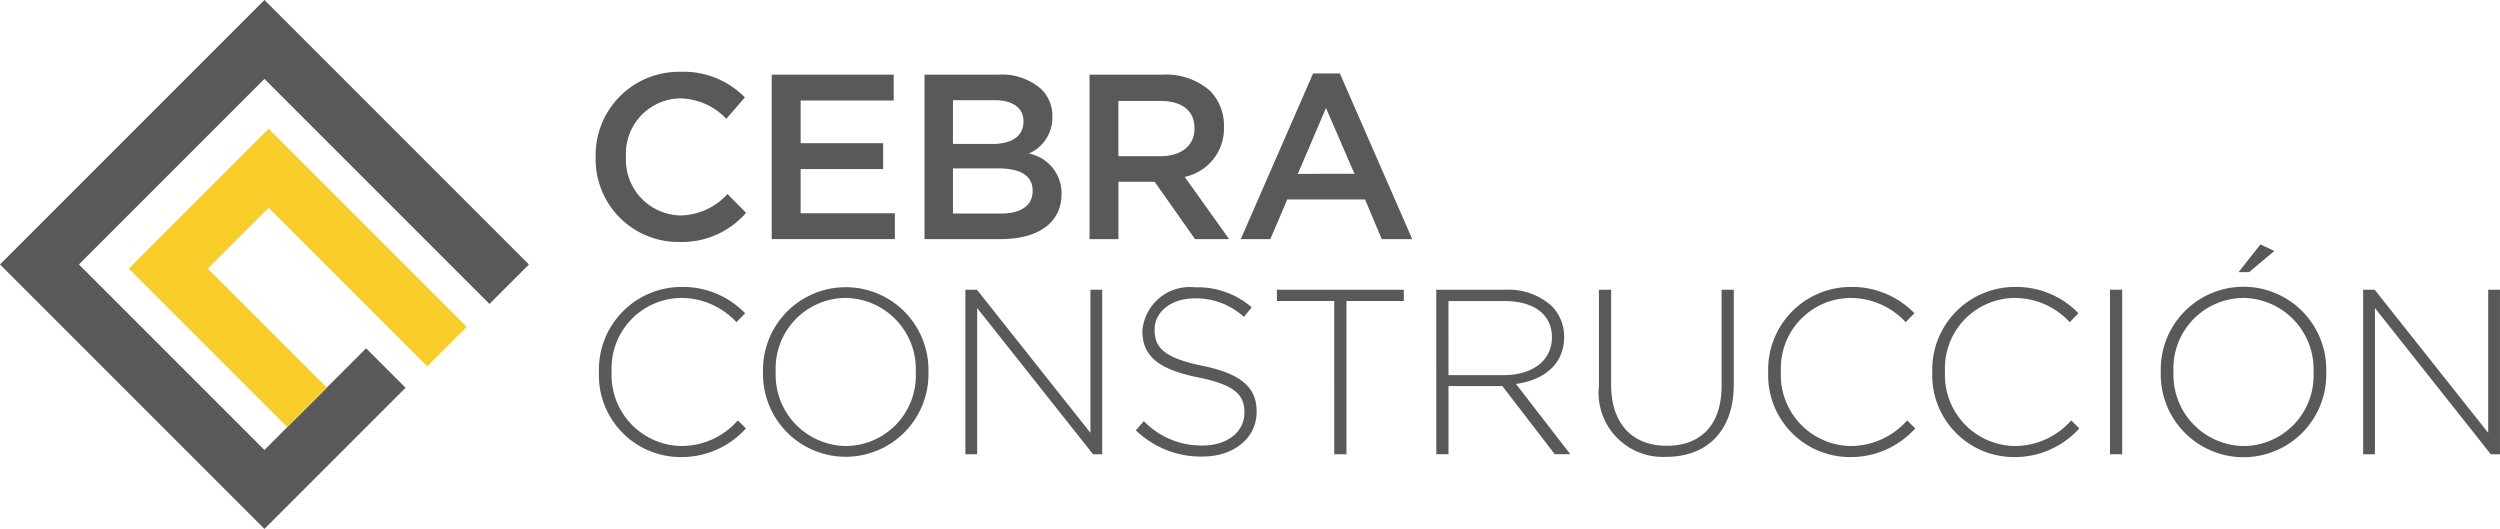 <svg xmlns="http://www.w3.org/2000/svg" width="122.972" height="26.016" viewBox="0 0 122.972 26.016">
  <g id="Cebra_construcción" data-name="Cebra construcción" transform="translate(-102.46 -252.349)">
    <g id="Grupo_211" data-name="Grupo 211">
      <path id="Trazado_209" data-name="Trazado 209" d="M131.759,260.09v-.023a4.1,4.1,0,0,1,4.173-4.186,4.217,4.217,0,0,1,3.168,1.26l-.913,1.052a3.221,3.221,0,0,0-2.266-1.005,2.716,2.716,0,0,0-2.67,2.855v.024a2.737,2.737,0,0,0,2.67,2.879,3.172,3.172,0,0,0,2.324-1.054l.913.926a4.176,4.176,0,0,1-3.284,1.433A4.069,4.069,0,0,1,131.759,260.09Z" fill="#59595c"/>
      <path id="Trazado_210" data-name="Trazado 210" d="M140.42,256.021h6v1.272h-4.578v2.1H145.9v1.272h-4.058v2.174h4.635v1.271H140.42Z" fill="#59595c"/>
      <path id="Trazado_211" data-name="Trazado 211" d="M147.935,256.021h3.631a2.919,2.919,0,0,1,2.115.715,1.814,1.814,0,0,1,.544,1.342v.024a1.926,1.926,0,0,1-1.156,1.8,1.987,1.987,0,0,1,1.607,1.966v.022c0,1.447-1.191,2.221-2.994,2.221h-3.747Zm3.342,3.409c.914,0,1.526-.358,1.526-1.1v-.023c0-.636-.509-1.03-1.422-1.03h-2.046v2.15Zm.416,3.423c.971,0,1.561-.383,1.561-1.11v-.024c0-.682-.544-1.086-1.665-1.086h-2.254v2.22Z" fill="#59595c"/>
      <path id="Trazado_212" data-name="Trazado 212" d="M156.053,256.021h3.607a3.262,3.262,0,0,1,2.335.808,2.448,2.448,0,0,1,.671,1.746v.023a2.428,2.428,0,0,1-1.931,2.451l2.185,3.064h-1.676l-1.988-2.821h-1.781v2.821h-1.422Zm3.5,4.011c1.017,0,1.664-.533,1.664-1.353v-.023c0-.866-.624-1.342-1.676-1.342h-2.069v2.718Z" fill="#59595c"/>
      <path id="Trazado_213" data-name="Trazado 213" d="M167.049,255.963h1.318l3.56,8.15h-1.5l-.821-1.954h-3.827l-.833,1.954h-1.455Zm2.035,4.936-1.4-3.238L166.3,260.9Z" fill="#59595c"/>
      <path id="Trazado_214" data-name="Trazado 214" d="M131.921,270.67v-.024a4.067,4.067,0,0,1,4.046-4.183,4.27,4.27,0,0,1,3.145,1.294l-.427.439a3.712,3.712,0,0,0-2.73-1.191,3.461,3.461,0,0,0-3.41,3.62v.021a3.49,3.49,0,0,0,3.422,3.642,3.7,3.7,0,0,0,2.786-1.26l.4.394a4.267,4.267,0,0,1-3.213,1.41A4.023,4.023,0,0,1,131.921,270.67Z" fill="#59595c"/>
      <path id="Trazado_215" data-name="Trazado 215" d="M139.992,270.67v-.024a4.07,4.07,0,1,1,8.138-.021v.021a4.07,4.07,0,1,1-8.138.024Zm7.514,0v-.024a3.5,3.5,0,0,0-3.456-3.641,3.464,3.464,0,0,0-3.434,3.62v.021a3.5,3.5,0,0,0,3.457,3.642A3.462,3.462,0,0,0,147.506,270.67Z" fill="#59595c"/>
      <path id="Trazado_216" data-name="Trazado 216" d="M149.947,266.6h.567l5.584,7.041V266.6h.578v8.093h-.45l-5.7-7.192v7.192h-.579Z" fill="#59595c"/>
      <path id="Trazado_217" data-name="Trazado 217" d="M158.331,273.514l.393-.451a3.925,3.925,0,0,0,2.9,1.2c1.213,0,2.047-.682,2.047-1.608v-.022c0-.856-.452-1.352-2.29-1.724-1.943-.392-2.728-1.051-2.728-2.277v-.023a2.341,2.341,0,0,1,2.6-2.127,4.037,4.037,0,0,1,2.776.983l-.382.474a3.479,3.479,0,0,0-2.417-.913c-1.19,0-1.976.682-1.976,1.524v.025c0,.854.439,1.376,2.359,1.769,1.872.381,2.659,1.052,2.659,2.231v.023c0,1.307-1.122,2.209-2.683,2.209A4.6,4.6,0,0,1,158.331,273.514Z" fill="#59595c"/>
      <path id="Trazado_218" data-name="Trazado 218" d="M168.089,267.156h-2.82V266.6h6.243v.555h-2.821v7.538h-.6Z" fill="#59595c"/>
      <path id="Trazado_219" data-name="Trazado 219" d="M173.109,266.6h3.4a3.182,3.182,0,0,1,2.276.8,2.134,2.134,0,0,1,.614,1.5v.021c0,1.353-1.006,2.128-2.37,2.313l2.671,3.457h-.764l-2.578-3.353h-2.648v3.353h-.6Zm3.328,4.2c1.354,0,2.36-.682,2.36-1.849v-.024c0-1.086-.856-1.768-2.324-1.768h-2.764V270.8Z" fill="#59595c"/>
      <path id="Trazado_220" data-name="Trazado 220" d="M181.109,271.331V266.6h.6v4.67c0,1.908,1.03,3.006,2.741,3.006,1.641,0,2.693-.994,2.693-2.946V266.6h.6v4.658c0,2.325-1.352,3.562-3.318,3.562A3.157,3.157,0,0,1,181.109,271.331Z" fill="#59595c"/>
      <path id="Trazado_221" data-name="Trazado 221" d="M189.435,270.67v-.024a4.068,4.068,0,0,1,4.047-4.183,4.267,4.267,0,0,1,3.145,1.294l-.429.439a3.706,3.706,0,0,0-2.727-1.191,3.461,3.461,0,0,0-3.411,3.62v.021a3.49,3.49,0,0,0,3.422,3.642,3.708,3.708,0,0,0,2.787-1.26l.4.394a4.266,4.266,0,0,1-3.214,1.41A4.024,4.024,0,0,1,189.435,270.67Z" fill="#59595c"/>
      <path id="Trazado_222" data-name="Trazado 222" d="M197.506,270.67v-.024a4.068,4.068,0,0,1,4.047-4.183,4.268,4.268,0,0,1,3.145,1.294l-.429.439a3.7,3.7,0,0,0-2.728-1.191,3.46,3.46,0,0,0-3.41,3.62v.021a3.49,3.49,0,0,0,3.422,3.642,3.7,3.7,0,0,0,2.786-1.26l.4.394a4.268,4.268,0,0,1-3.215,1.41A4.023,4.023,0,0,1,197.506,270.67Z" fill="#59595c"/>
      <path id="Trazado_223" data-name="Trazado 223" d="M206.248,266.6h.6v8.093h-.6Z" fill="#59595c"/>
      <path id="Trazado_224" data-name="Trazado 224" d="M208.746,270.67v-.024a4.071,4.071,0,1,1,8.139-.021v.021a4.071,4.071,0,1,1-8.139.024Zm7.514,0v-.024a3.5,3.5,0,0,0-3.456-3.641,3.464,3.464,0,0,0-3.433,3.62v.021a3.5,3.5,0,0,0,3.456,3.642A3.461,3.461,0,0,0,216.26,270.67Zm-2.612-6.3.682.324-1.237,1.04h-.52Z" fill="#59595c"/>
      <path id="Trazado_225" data-name="Trazado 225" d="M218.7,266.6h.567l5.585,7.041V266.6h.579v8.093h-.451l-5.7-7.192v7.192H218.7Z" fill="#59595c"/>
    </g>
    <g id="Grupo_214" data-name="Grupo 214">
      <g id="Grupo_212" data-name="Grupo 212">
        <path id="Trazado_226" data-name="Trazado 226" d="M115.468,278.365,102.46,265.357l13.008-13.008,13.01,13.01-1.942,1.941-11.069-11.068-9.125,9.125,9.125,9.125,5-5,1.942,1.942Z" fill="#59595c"/>
      </g>
      <g id="Grupo_213" data-name="Grupo 213">
        <path id="Trazado_227" data-name="Trazado 227" d="M116.594,273.359l-7.8-7.8,6.877-6.876,9.745,9.745-1.941,1.942-7.8-7.8-2.993,2.993,5.862,5.863Z" fill="#f9ce2a"/>
      </g>
    </g>
  </g>
</svg>
